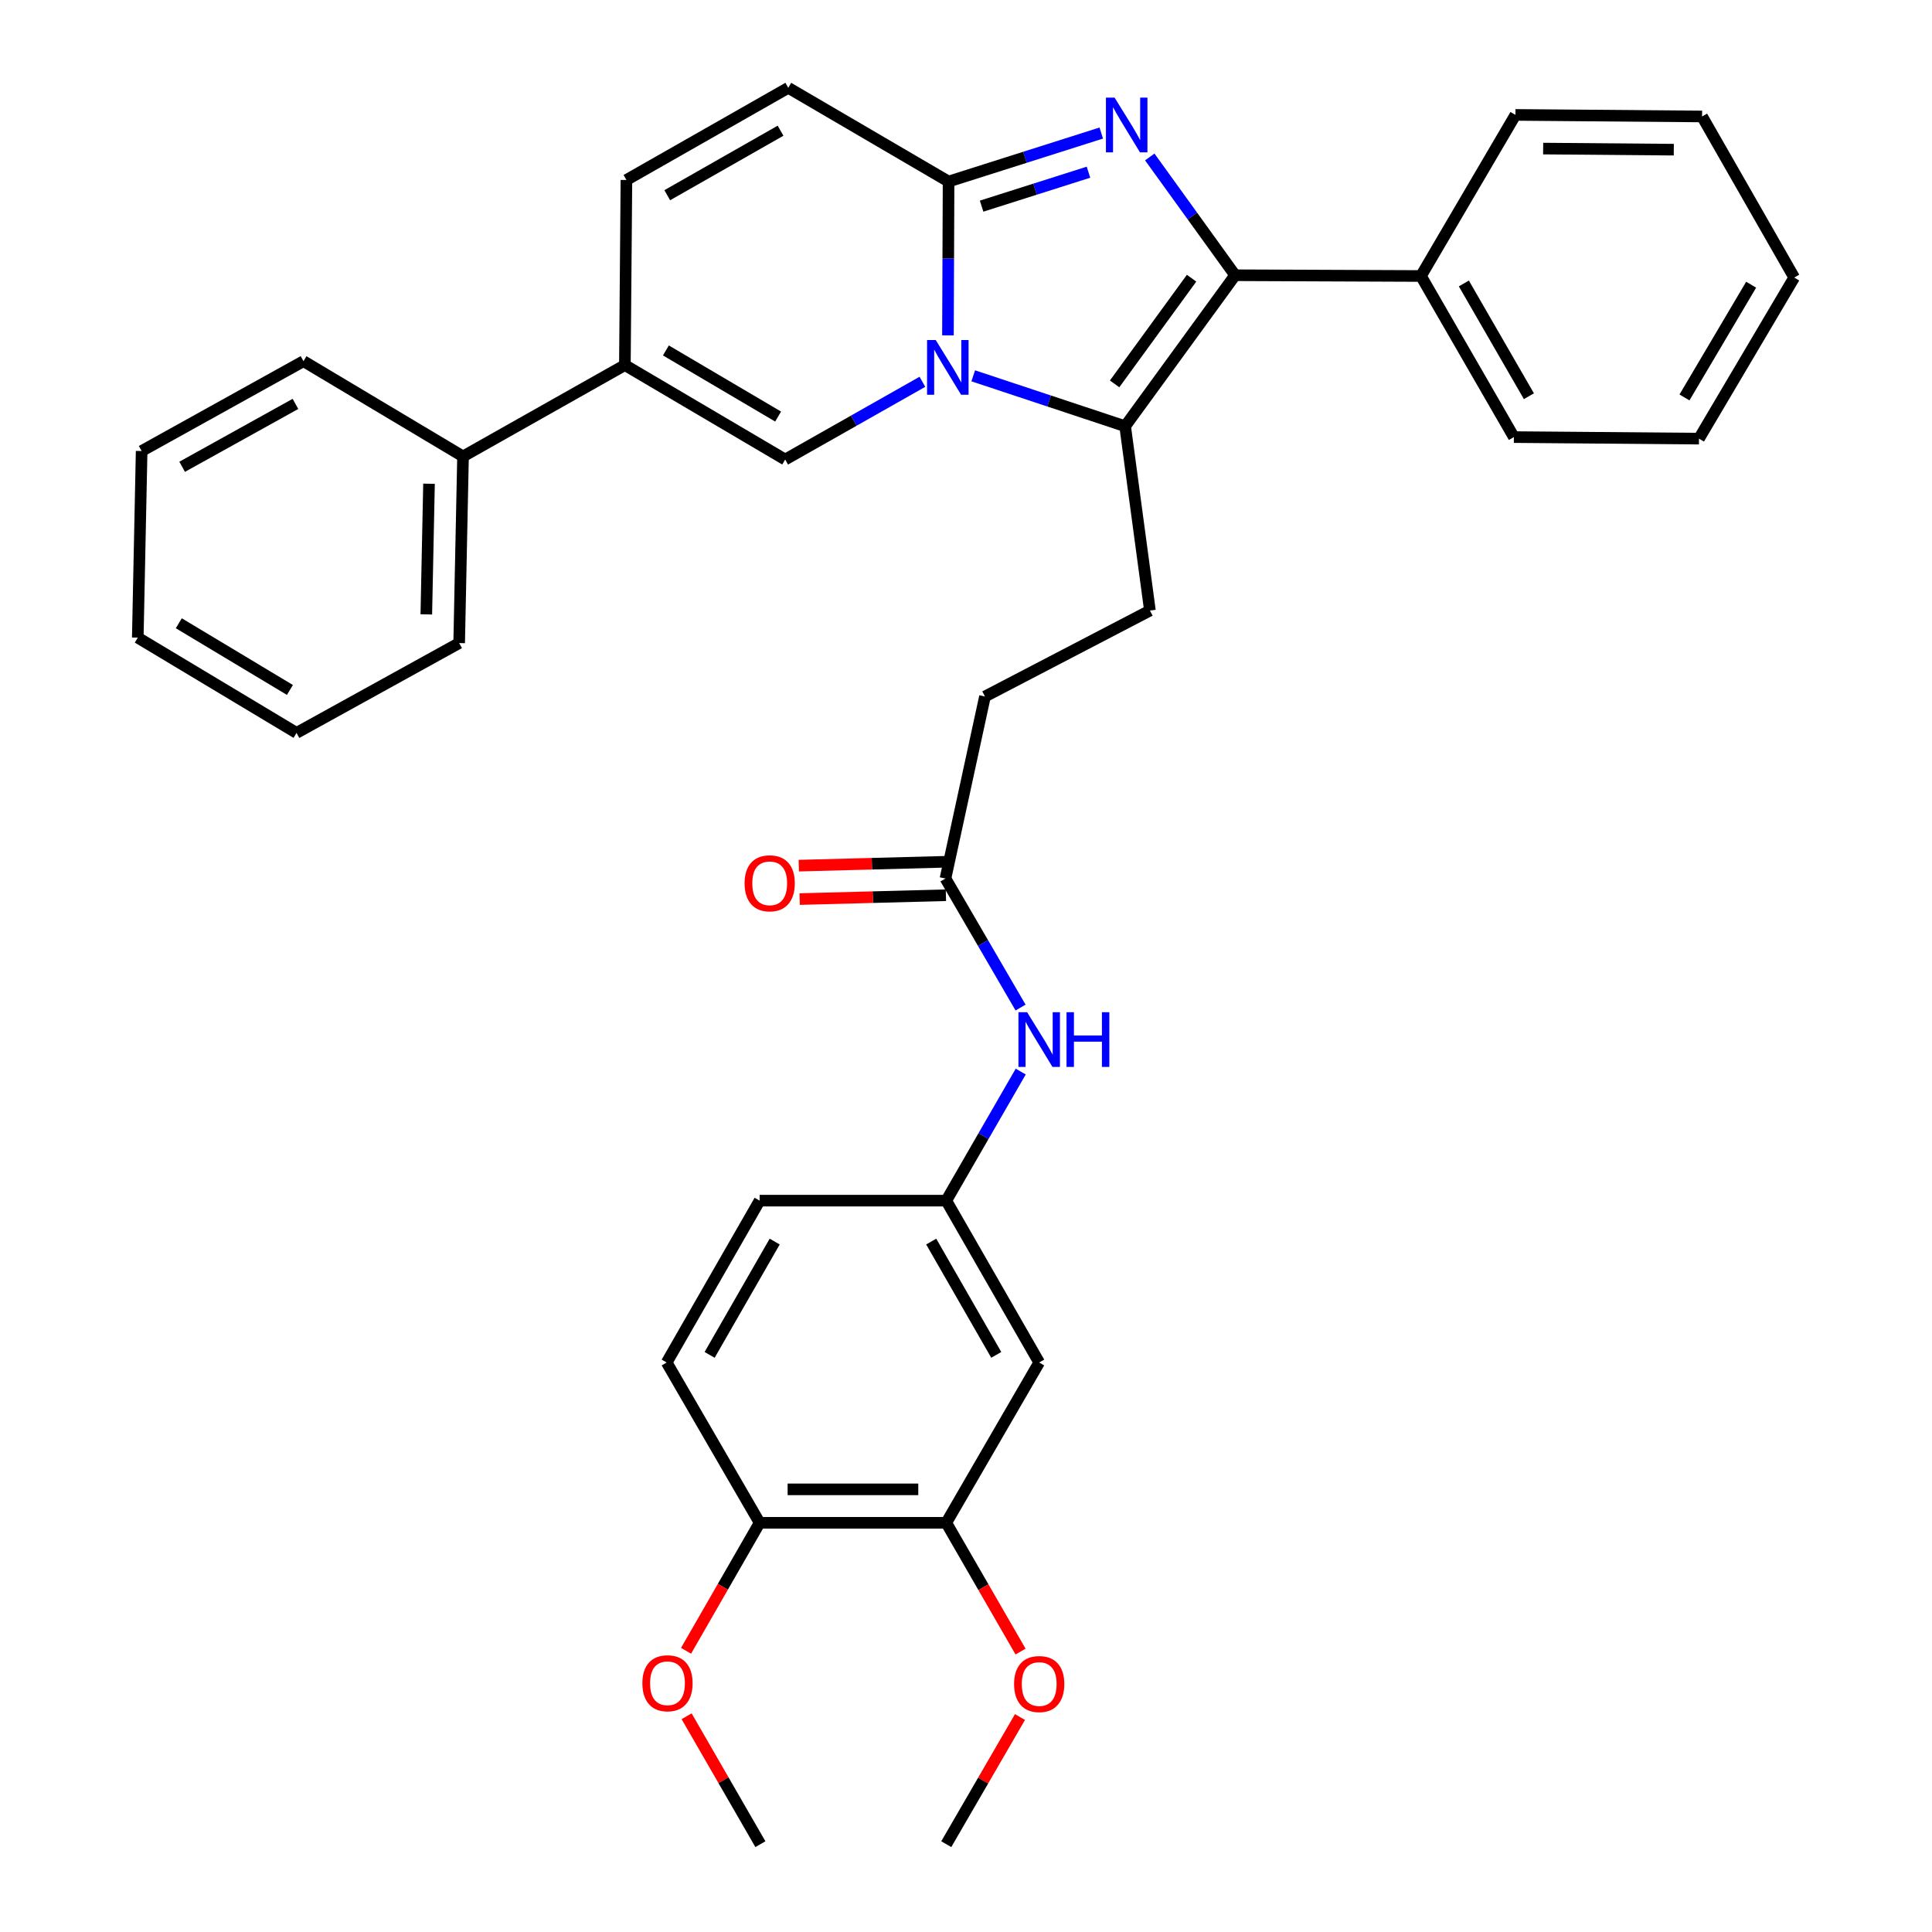 <?xml version='1.0' encoding='iso-8859-1'?>
<svg version='1.1' baseProfile='full'
              xmlns='http://www.w3.org/2000/svg'
                      xmlns:rdkit='http://www.rdkit.org/xml'
                      xmlns:xlink='http://www.w3.org/1999/xlink'
                  xml:space='preserve'
width='1000px' height='1000px' viewBox='0 0 1000 1000'>
<!-- END OF HEADER -->
<rect style='opacity:1.0;fill:#FFFFFF;stroke:none' width='1000' height='1000' x='0' y='0'> </rect>
<path class='bond-1' d='M 490.654,173.593 L 490.817,133.781' style='fill:none;fill-rule:evenodd;stroke:#0000FF;stroke-width:6px;stroke-linecap:butt;stroke-linejoin:miter;stroke-opacity:1' />
<path class='bond-1' d='M 490.817,133.781 L 490.98,93.968' style='fill:none;fill-rule:evenodd;stroke:#000000;stroke-width:6px;stroke-linecap:butt;stroke-linejoin:miter;stroke-opacity:1' />
<path class='bond-2' d='M 503.743,194.524 L 543.058,207.568' style='fill:none;fill-rule:evenodd;stroke:#0000FF;stroke-width:6px;stroke-linecap:butt;stroke-linejoin:miter;stroke-opacity:1' />
<path class='bond-2' d='M 543.058,207.568 L 582.372,220.613' style='fill:none;fill-rule:evenodd;stroke:#000000;stroke-width:6px;stroke-linecap:butt;stroke-linejoin:miter;stroke-opacity:1' />
<path class='bond-4' d='M 477.427,197.614 L 441.917,217.734' style='fill:none;fill-rule:evenodd;stroke:#0000FF;stroke-width:6px;stroke-linecap:butt;stroke-linejoin:miter;stroke-opacity:1' />
<path class='bond-4' d='M 441.917,217.734 L 406.406,237.854' style='fill:none;fill-rule:evenodd;stroke:#000000;stroke-width:6px;stroke-linecap:butt;stroke-linejoin:miter;stroke-opacity:1' />
<path class='bond-0' d='M 570.012,68.866 L 530.496,81.417' style='fill:none;fill-rule:evenodd;stroke:#0000FF;stroke-width:6px;stroke-linecap:butt;stroke-linejoin:miter;stroke-opacity:1' />
<path class='bond-0' d='M 530.496,81.417 L 490.98,93.968' style='fill:none;fill-rule:evenodd;stroke:#000000;stroke-width:6px;stroke-linecap:butt;stroke-linejoin:miter;stroke-opacity:1' />
<path class='bond-0' d='M 563.397,89.128 L 535.736,97.914' style='fill:none;fill-rule:evenodd;stroke:#0000FF;stroke-width:6px;stroke-linecap:butt;stroke-linejoin:miter;stroke-opacity:1' />
<path class='bond-0' d='M 535.736,97.914 L 508.075,106.7' style='fill:none;fill-rule:evenodd;stroke:#000000;stroke-width:6px;stroke-linecap:butt;stroke-linejoin:miter;stroke-opacity:1' />
<path class='bond-35' d='M 595.117,81.245 L 617.204,111.853' style='fill:none;fill-rule:evenodd;stroke:#0000FF;stroke-width:6px;stroke-linecap:butt;stroke-linejoin:miter;stroke-opacity:1' />
<path class='bond-35' d='M 617.204,111.853 L 639.29,142.462' style='fill:none;fill-rule:evenodd;stroke:#000000;stroke-width:6px;stroke-linecap:butt;stroke-linejoin:miter;stroke-opacity:1' />
<path class='bond-6' d='M 490.98,93.968 L 408.012,45.455' style='fill:none;fill-rule:evenodd;stroke:#000000;stroke-width:6px;stroke-linecap:butt;stroke-linejoin:miter;stroke-opacity:1' />
<path class='bond-3' d='M 582.372,220.613 L 639.29,142.462' style='fill:none;fill-rule:evenodd;stroke:#000000;stroke-width:6px;stroke-linecap:butt;stroke-linejoin:miter;stroke-opacity:1' />
<path class='bond-3' d='M 576.918,198.7 L 616.761,143.995' style='fill:none;fill-rule:evenodd;stroke:#000000;stroke-width:6px;stroke-linecap:butt;stroke-linejoin:miter;stroke-opacity:1' />
<path class='bond-8' d='M 582.372,220.613 L 595.2,316.024' style='fill:none;fill-rule:evenodd;stroke:#000000;stroke-width:6px;stroke-linecap:butt;stroke-linejoin:miter;stroke-opacity:1' />
<path class='bond-13' d='M 639.29,142.462 L 735.48,142.856' style='fill:none;fill-rule:evenodd;stroke:#000000;stroke-width:6px;stroke-linecap:butt;stroke-linejoin:miter;stroke-opacity:1' />
<path class='bond-5' d='M 406.406,237.854 L 323.438,188.966' style='fill:none;fill-rule:evenodd;stroke:#000000;stroke-width:6px;stroke-linecap:butt;stroke-linejoin:miter;stroke-opacity:1' />
<path class='bond-5' d='M 402.748,215.608 L 344.67,181.386' style='fill:none;fill-rule:evenodd;stroke:#000000;stroke-width:6px;stroke-linecap:butt;stroke-linejoin:miter;stroke-opacity:1' />
<path class='bond-16' d='M 323.438,188.966 L 239.662,236.248' style='fill:none;fill-rule:evenodd;stroke:#000000;stroke-width:6px;stroke-linecap:butt;stroke-linejoin:miter;stroke-opacity:1' />
<path class='bond-36' d='M 323.438,188.966 L 324.236,93.16' style='fill:none;fill-rule:evenodd;stroke:#000000;stroke-width:6px;stroke-linecap:butt;stroke-linejoin:miter;stroke-opacity:1' />
<path class='bond-7' d='M 408.012,45.455 L 324.236,93.16' style='fill:none;fill-rule:evenodd;stroke:#000000;stroke-width:6px;stroke-linecap:butt;stroke-linejoin:miter;stroke-opacity:1' />
<path class='bond-7' d='M 404.011,67.652 L 345.368,101.046' style='fill:none;fill-rule:evenodd;stroke:#000000;stroke-width:6px;stroke-linecap:butt;stroke-linejoin:miter;stroke-opacity:1' />
<path class='bond-18' d='M 595.2,316.024 L 509.818,360.508' style='fill:none;fill-rule:evenodd;stroke:#000000;stroke-width:6px;stroke-linecap:butt;stroke-linejoin:miter;stroke-opacity:1' />
<path class='bond-9' d='M 537.888,705.228 L 489.788,621.452' style='fill:none;fill-rule:evenodd;stroke:#000000;stroke-width:6px;stroke-linecap:butt;stroke-linejoin:miter;stroke-opacity:1' />
<path class='bond-9' d='M 515.662,701.28 L 481.992,642.637' style='fill:none;fill-rule:evenodd;stroke:#000000;stroke-width:6px;stroke-linecap:butt;stroke-linejoin:miter;stroke-opacity:1' />
<path class='bond-10' d='M 537.888,705.228 L 489.788,788.196' style='fill:none;fill-rule:evenodd;stroke:#000000;stroke-width:6px;stroke-linecap:butt;stroke-linejoin:miter;stroke-opacity:1' />
<path class='bond-21' d='M 489.788,788.196 L 509.013,821.523' style='fill:none;fill-rule:evenodd;stroke:#000000;stroke-width:6px;stroke-linecap:butt;stroke-linejoin:miter;stroke-opacity:1' />
<path class='bond-21' d='M 509.013,821.523 L 528.239,854.851' style='fill:none;fill-rule:evenodd;stroke:#FF0000;stroke-width:6px;stroke-linecap:butt;stroke-linejoin:miter;stroke-opacity:1' />
<path class='bond-39' d='M 489.788,788.196 L 393.184,788.196' style='fill:none;fill-rule:evenodd;stroke:#000000;stroke-width:6px;stroke-linecap:butt;stroke-linejoin:miter;stroke-opacity:1' />
<path class='bond-39' d='M 475.297,770.887 L 407.674,770.887' style='fill:none;fill-rule:evenodd;stroke:#000000;stroke-width:6px;stroke-linecap:butt;stroke-linejoin:miter;stroke-opacity:1' />
<path class='bond-11' d='M 489.374,454.718 L 509.818,360.508' style='fill:none;fill-rule:evenodd;stroke:#000000;stroke-width:6px;stroke-linecap:butt;stroke-linejoin:miter;stroke-opacity:1' />
<path class='bond-12' d='M 489.374,454.718 L 508.809,488.113' style='fill:none;fill-rule:evenodd;stroke:#000000;stroke-width:6px;stroke-linecap:butt;stroke-linejoin:miter;stroke-opacity:1' />
<path class='bond-12' d='M 508.809,488.113 L 528.244,521.509' style='fill:none;fill-rule:evenodd;stroke:#0000FF;stroke-width:6px;stroke-linecap:butt;stroke-linejoin:miter;stroke-opacity:1' />
<path class='bond-17' d='M 489.146,446.066 L 451.295,447.062' style='fill:none;fill-rule:evenodd;stroke:#000000;stroke-width:6px;stroke-linecap:butt;stroke-linejoin:miter;stroke-opacity:1' />
<path class='bond-17' d='M 451.295,447.062 L 413.443,448.058' style='fill:none;fill-rule:evenodd;stroke:#FF0000;stroke-width:6px;stroke-linecap:butt;stroke-linejoin:miter;stroke-opacity:1' />
<path class='bond-17' d='M 489.602,463.369 L 451.75,464.365' style='fill:none;fill-rule:evenodd;stroke:#000000;stroke-width:6px;stroke-linecap:butt;stroke-linejoin:miter;stroke-opacity:1' />
<path class='bond-17' d='M 451.75,464.365 L 413.899,465.362' style='fill:none;fill-rule:evenodd;stroke:#FF0000;stroke-width:6px;stroke-linecap:butt;stroke-linejoin:miter;stroke-opacity:1' />
<path class='bond-14' d='M 528.33,554.646 L 509.059,588.049' style='fill:none;fill-rule:evenodd;stroke:#0000FF;stroke-width:6px;stroke-linecap:butt;stroke-linejoin:miter;stroke-opacity:1' />
<path class='bond-14' d='M 509.059,588.049 L 489.788,621.452' style='fill:none;fill-rule:evenodd;stroke:#000000;stroke-width:6px;stroke-linecap:butt;stroke-linejoin:miter;stroke-opacity:1' />
<path class='bond-23' d='M 735.48,142.856 L 783.58,226.238' style='fill:none;fill-rule:evenodd;stroke:#000000;stroke-width:6px;stroke-linecap:butt;stroke-linejoin:miter;stroke-opacity:1' />
<path class='bond-23' d='M 757.688,146.715 L 791.358,205.082' style='fill:none;fill-rule:evenodd;stroke:#000000;stroke-width:6px;stroke-linecap:butt;stroke-linejoin:miter;stroke-opacity:1' />
<path class='bond-24' d='M 735.48,142.856 L 784.388,59.475' style='fill:none;fill-rule:evenodd;stroke:#000000;stroke-width:6px;stroke-linecap:butt;stroke-linejoin:miter;stroke-opacity:1' />
<path class='bond-20' d='M 489.788,621.452 L 393.184,621.452' style='fill:none;fill-rule:evenodd;stroke:#000000;stroke-width:6px;stroke-linecap:butt;stroke-linejoin:miter;stroke-opacity:1' />
<path class='bond-15' d='M 393.184,788.196 L 345.074,705.228' style='fill:none;fill-rule:evenodd;stroke:#000000;stroke-width:6px;stroke-linecap:butt;stroke-linejoin:miter;stroke-opacity:1' />
<path class='bond-22' d='M 393.184,788.196 L 374.14,821.324' style='fill:none;fill-rule:evenodd;stroke:#000000;stroke-width:6px;stroke-linecap:butt;stroke-linejoin:miter;stroke-opacity:1' />
<path class='bond-22' d='M 374.14,821.324 L 355.095,854.451' style='fill:none;fill-rule:evenodd;stroke:#FF0000;stroke-width:6px;stroke-linecap:butt;stroke-linejoin:miter;stroke-opacity:1' />
<path class='bond-25' d='M 239.662,236.248 L 237.662,332.852' style='fill:none;fill-rule:evenodd;stroke:#000000;stroke-width:6px;stroke-linecap:butt;stroke-linejoin:miter;stroke-opacity:1' />
<path class='bond-25' d='M 222.057,250.381 L 220.657,318.003' style='fill:none;fill-rule:evenodd;stroke:#000000;stroke-width:6px;stroke-linecap:butt;stroke-linejoin:miter;stroke-opacity:1' />
<path class='bond-26' d='M 239.662,236.248 L 157.088,186.946' style='fill:none;fill-rule:evenodd;stroke:#000000;stroke-width:6px;stroke-linecap:butt;stroke-linejoin:miter;stroke-opacity:1' />
<path class='bond-19' d='M 345.074,705.228 L 393.184,621.452' style='fill:none;fill-rule:evenodd;stroke:#000000;stroke-width:6px;stroke-linecap:butt;stroke-linejoin:miter;stroke-opacity:1' />
<path class='bond-19' d='M 367.301,701.281 L 400.978,642.638' style='fill:none;fill-rule:evenodd;stroke:#000000;stroke-width:6px;stroke-linecap:butt;stroke-linejoin:miter;stroke-opacity:1' />
<path class='bond-27' d='M 527.941,888.735 L 508.864,921.64' style='fill:none;fill-rule:evenodd;stroke:#FF0000;stroke-width:6px;stroke-linecap:butt;stroke-linejoin:miter;stroke-opacity:1' />
<path class='bond-27' d='M 508.864,921.64 L 489.788,954.545' style='fill:none;fill-rule:evenodd;stroke:#000000;stroke-width:6px;stroke-linecap:butt;stroke-linejoin:miter;stroke-opacity:1' />
<path class='bond-28' d='M 355.389,888.33 L 374.483,921.438' style='fill:none;fill-rule:evenodd;stroke:#FF0000;stroke-width:6px;stroke-linecap:butt;stroke-linejoin:miter;stroke-opacity:1' />
<path class='bond-28' d='M 374.483,921.438 L 393.578,954.545' style='fill:none;fill-rule:evenodd;stroke:#000000;stroke-width:6px;stroke-linecap:butt;stroke-linejoin:miter;stroke-opacity:1' />
<path class='bond-31' d='M 783.58,226.238 L 879.386,227.036' style='fill:none;fill-rule:evenodd;stroke:#000000;stroke-width:6px;stroke-linecap:butt;stroke-linejoin:miter;stroke-opacity:1' />
<path class='bond-30' d='M 784.388,59.475 L 880.992,60.283' style='fill:none;fill-rule:evenodd;stroke:#000000;stroke-width:6px;stroke-linecap:butt;stroke-linejoin:miter;stroke-opacity:1' />
<path class='bond-30' d='M 798.734,76.904 L 866.356,77.47' style='fill:none;fill-rule:evenodd;stroke:#000000;stroke-width:6px;stroke-linecap:butt;stroke-linejoin:miter;stroke-opacity:1' />
<path class='bond-29' d='M 237.662,332.852 L 153.482,379.346' style='fill:none;fill-rule:evenodd;stroke:#000000;stroke-width:6px;stroke-linecap:butt;stroke-linejoin:miter;stroke-opacity:1' />
<path class='bond-32' d='M 157.088,186.946 L 73.312,233.45' style='fill:none;fill-rule:evenodd;stroke:#000000;stroke-width:6px;stroke-linecap:butt;stroke-linejoin:miter;stroke-opacity:1' />
<path class='bond-32' d='M 152.923,209.056 L 94.28,241.608' style='fill:none;fill-rule:evenodd;stroke:#000000;stroke-width:6px;stroke-linecap:butt;stroke-linejoin:miter;stroke-opacity:1' />
<path class='bond-33' d='M 153.482,379.346 L 71.312,330.044' style='fill:none;fill-rule:evenodd;stroke:#000000;stroke-width:6px;stroke-linecap:butt;stroke-linejoin:miter;stroke-opacity:1' />
<path class='bond-33' d='M 150.062,357.109 L 92.543,322.597' style='fill:none;fill-rule:evenodd;stroke:#000000;stroke-width:6px;stroke-linecap:butt;stroke-linejoin:miter;stroke-opacity:1' />
<path class='bond-34' d='M 880.992,60.283 L 928.688,143.655' style='fill:none;fill-rule:evenodd;stroke:#000000;stroke-width:6px;stroke-linecap:butt;stroke-linejoin:miter;stroke-opacity:1' />
<path class='bond-37' d='M 879.386,227.036 L 928.688,143.655' style='fill:none;fill-rule:evenodd;stroke:#000000;stroke-width:6px;stroke-linecap:butt;stroke-linejoin:miter;stroke-opacity:1' />
<path class='bond-37' d='M 871.882,205.719 L 906.393,147.352' style='fill:none;fill-rule:evenodd;stroke:#000000;stroke-width:6px;stroke-linecap:butt;stroke-linejoin:miter;stroke-opacity:1' />
<path class='bond-38' d='M 73.312,233.45 L 71.312,330.044' style='fill:none;fill-rule:evenodd;stroke:#000000;stroke-width:6px;stroke-linecap:butt;stroke-linejoin:miter;stroke-opacity:1' />
<path  class='atom-0' d='M 484.326 175.998
L 493.606 190.998
Q 494.526 192.478, 496.006 195.158
Q 497.486 197.838, 497.566 197.998
L 497.566 175.998
L 501.326 175.998
L 501.326 204.318
L 497.446 204.318
L 487.486 187.918
Q 486.326 185.998, 485.086 183.798
Q 483.886 181.598, 483.526 180.918
L 483.526 204.318
L 479.846 204.318
L 479.846 175.998
L 484.326 175.998
' fill='#0000FF'/>
<path  class='atom-1' d='M 576.91 50.527
L 586.19 65.527
Q 587.11 67.007, 588.59 69.687
Q 590.07 72.367, 590.15 72.527
L 590.15 50.527
L 593.91 50.527
L 593.91 78.847
L 590.03 78.847
L 580.07 62.447
Q 578.91 60.527, 577.67 58.327
Q 576.47 56.127, 576.11 55.447
L 576.11 78.847
L 572.43 78.847
L 572.43 50.527
L 576.91 50.527
' fill='#0000FF'/>
<path  class='atom-13' d='M 531.628 523.92
L 540.908 538.92
Q 541.828 540.4, 543.308 543.08
Q 544.788 545.76, 544.868 545.92
L 544.868 523.92
L 548.628 523.92
L 548.628 552.24
L 544.748 552.24
L 534.788 535.84
Q 533.628 533.92, 532.388 531.72
Q 531.188 529.52, 530.828 528.84
L 530.828 552.24
L 527.148 552.24
L 527.148 523.92
L 531.628 523.92
' fill='#0000FF'/>
<path  class='atom-13' d='M 552.028 523.92
L 555.868 523.92
L 555.868 535.96
L 570.348 535.96
L 570.348 523.92
L 574.188 523.92
L 574.188 552.24
L 570.348 552.24
L 570.348 539.16
L 555.868 539.16
L 555.868 552.24
L 552.028 552.24
L 552.028 523.92
' fill='#0000FF'/>
<path  class='atom-18' d='M 385.396 457.192
Q 385.396 450.392, 388.756 446.592
Q 392.116 442.792, 398.396 442.792
Q 404.676 442.792, 408.036 446.592
Q 411.396 450.392, 411.396 457.192
Q 411.396 464.072, 407.996 467.992
Q 404.596 471.872, 398.396 471.872
Q 392.156 471.872, 388.756 467.992
Q 385.396 464.112, 385.396 457.192
M 398.396 468.672
Q 402.716 468.672, 405.036 465.792
Q 407.396 462.872, 407.396 457.192
Q 407.396 451.632, 405.036 448.832
Q 402.716 445.992, 398.396 445.992
Q 394.076 445.992, 391.716 448.792
Q 389.396 451.592, 389.396 457.192
Q 389.396 462.912, 391.716 465.792
Q 394.076 468.672, 398.396 468.672
' fill='#FF0000'/>
<path  class='atom-22' d='M 524.888 871.657
Q 524.888 864.857, 528.248 861.057
Q 531.608 857.257, 537.888 857.257
Q 544.168 857.257, 547.528 861.057
Q 550.888 864.857, 550.888 871.657
Q 550.888 878.537, 547.488 882.457
Q 544.088 886.337, 537.888 886.337
Q 531.648 886.337, 528.248 882.457
Q 524.888 878.577, 524.888 871.657
M 537.888 883.137
Q 542.208 883.137, 544.528 880.257
Q 546.888 877.337, 546.888 871.657
Q 546.888 866.097, 544.528 863.297
Q 542.208 860.457, 537.888 860.457
Q 533.568 860.457, 531.208 863.257
Q 528.888 866.057, 528.888 871.657
Q 528.888 877.377, 531.208 880.257
Q 533.568 883.137, 537.888 883.137
' fill='#FF0000'/>
<path  class='atom-23' d='M 332.488 871.244
Q 332.488 864.444, 335.848 860.644
Q 339.208 856.844, 345.488 856.844
Q 351.768 856.844, 355.128 860.644
Q 358.488 864.444, 358.488 871.244
Q 358.488 878.124, 355.088 882.044
Q 351.688 885.924, 345.488 885.924
Q 339.248 885.924, 335.848 882.044
Q 332.488 878.164, 332.488 871.244
M 345.488 882.724
Q 349.808 882.724, 352.128 879.844
Q 354.488 876.924, 354.488 871.244
Q 354.488 865.684, 352.128 862.884
Q 349.808 860.044, 345.488 860.044
Q 341.168 860.044, 338.808 862.844
Q 336.488 865.644, 336.488 871.244
Q 336.488 876.964, 338.808 879.844
Q 341.168 882.724, 345.488 882.724
' fill='#FF0000'/>
</svg>
